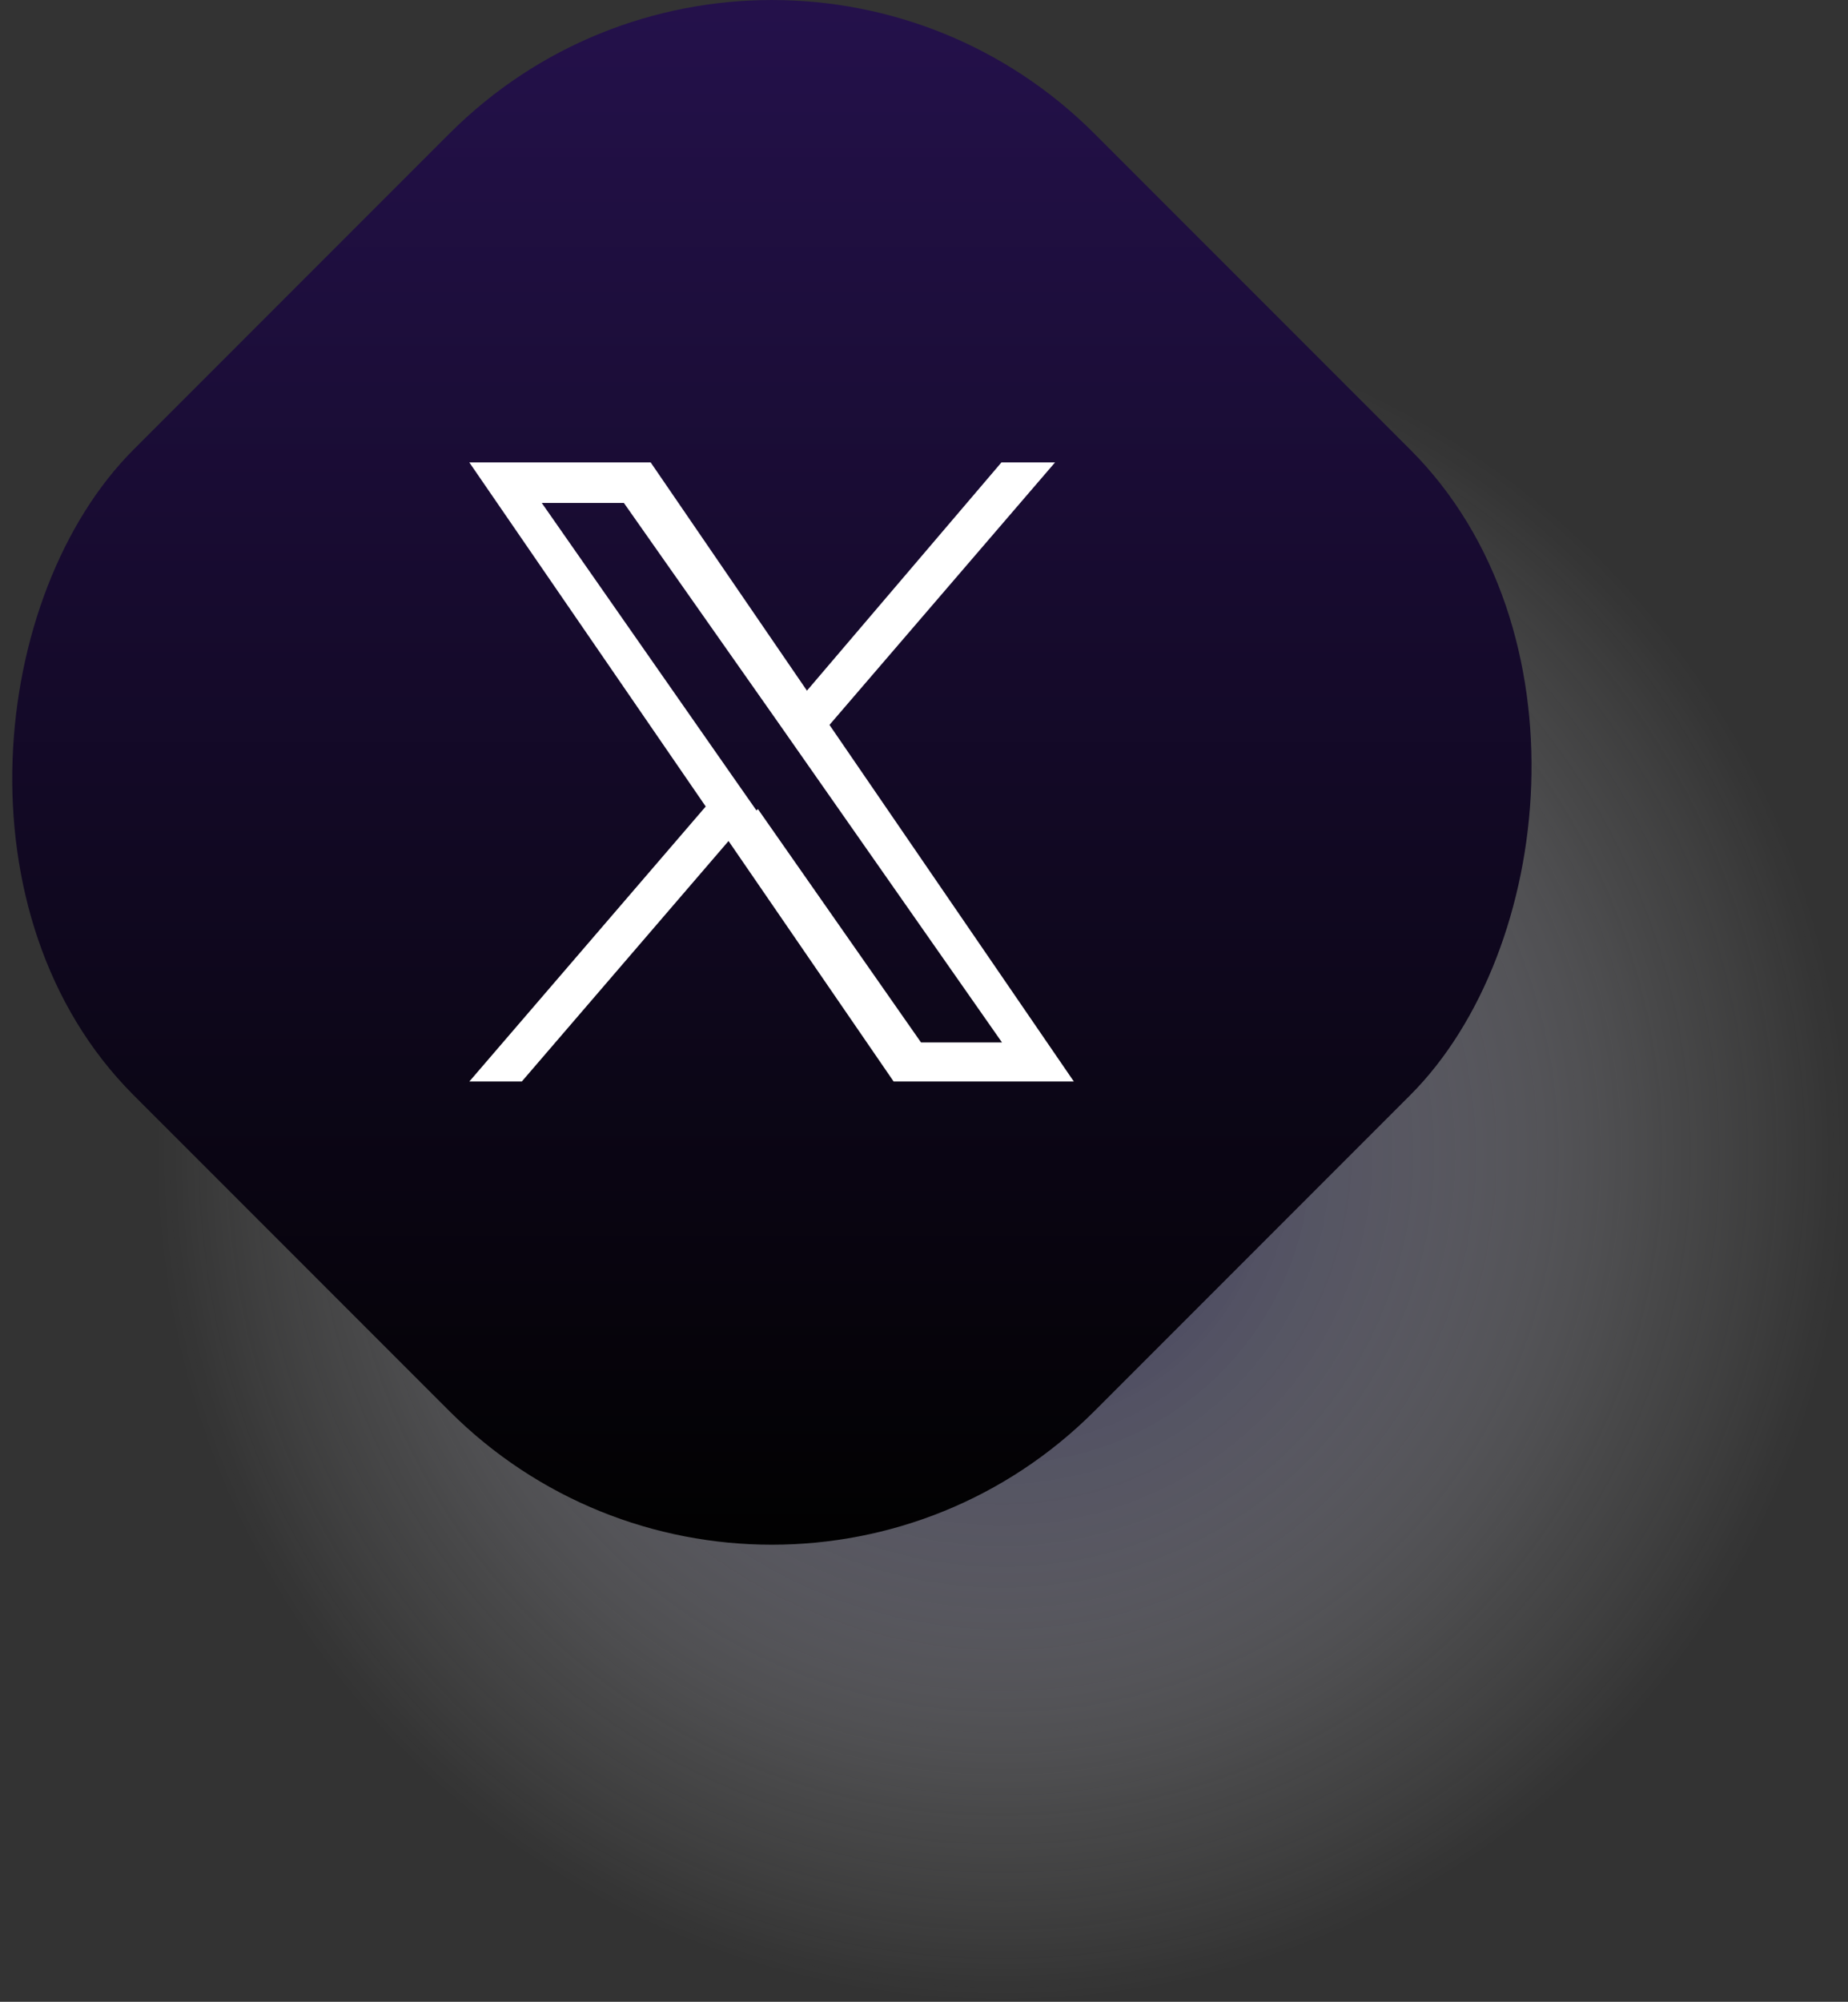 <svg xmlns="http://www.w3.org/2000/svg" xmlns:xlink="http://www.w3.org/1999/xlink" viewBox="0 0 64.81 70.17"><rect x="0" y="0" width="64.81" height="70.17" fill="#333333" stroke="none"/><defs><style>.cls-1{isolation:isolate;}.cls-2{opacity:0.8;mix-blend-mode:multiply;fill:url(#radial-gradient);}.cls-3{fill:url(#linear-gradient);}.cls-4{fill:#fff;}</style><radialGradient id="radial-gradient" cx="71.82" cy="74.28" r="29.68" gradientTransform="translate(128.28 -12.26) rotate(77.15)" gradientUnits="userSpaceOnUse"><stop offset="0" stop-color="#1b1953"/><stop offset="0.37" stop-color="#7e7c9d" stop-opacity="0.57"/><stop offset="0.78" stop-color="#dbdbe4" stop-opacity="0.16"/><stop offset="1" stop-color="#fff" stop-opacity="0"/></radialGradient><linearGradient id="linear-gradient" x1="161.78" y1="-57.32" x2="200.07" y2="-19.03" gradientTransform="translate(-117.15 99.04)" gradientUnits="userSpaceOnUse"><stop offset="0" stop-color="#24114b"/><stop offset="0.96" stop-color="#030204"/><stop offset="1" stop-color="#010101"/></linearGradient></defs><g class="cls-1"><g id="Layer_1" data-name="Layer 1"><circle class="cls-2" cx="71.82" cy="74.28" r="29.68" transform="translate(-53.26 94) rotate(-77.15)"/><rect class="cls-3" x="39.94" y="37.04" width="47.66" height="47.66" rx="16" transform="translate(25.02 -61.06) rotate(45)"/><path class="cls-4" d="M65.79,59.2,73.7,50H71.82L65,58l-5.48-8H53.16l8.29,12.06-8.29,9.64H55l7.25-8.43,5.79,8.43h6.32L65.79,59.2Zm-2.56,3L62.39,61,55.7,51.42h2.88L64,59.13l.84,1.2,7,10H69l-5.72-8.18Z" transform="translate(-36.7 -33.79)"/></g></g></svg>